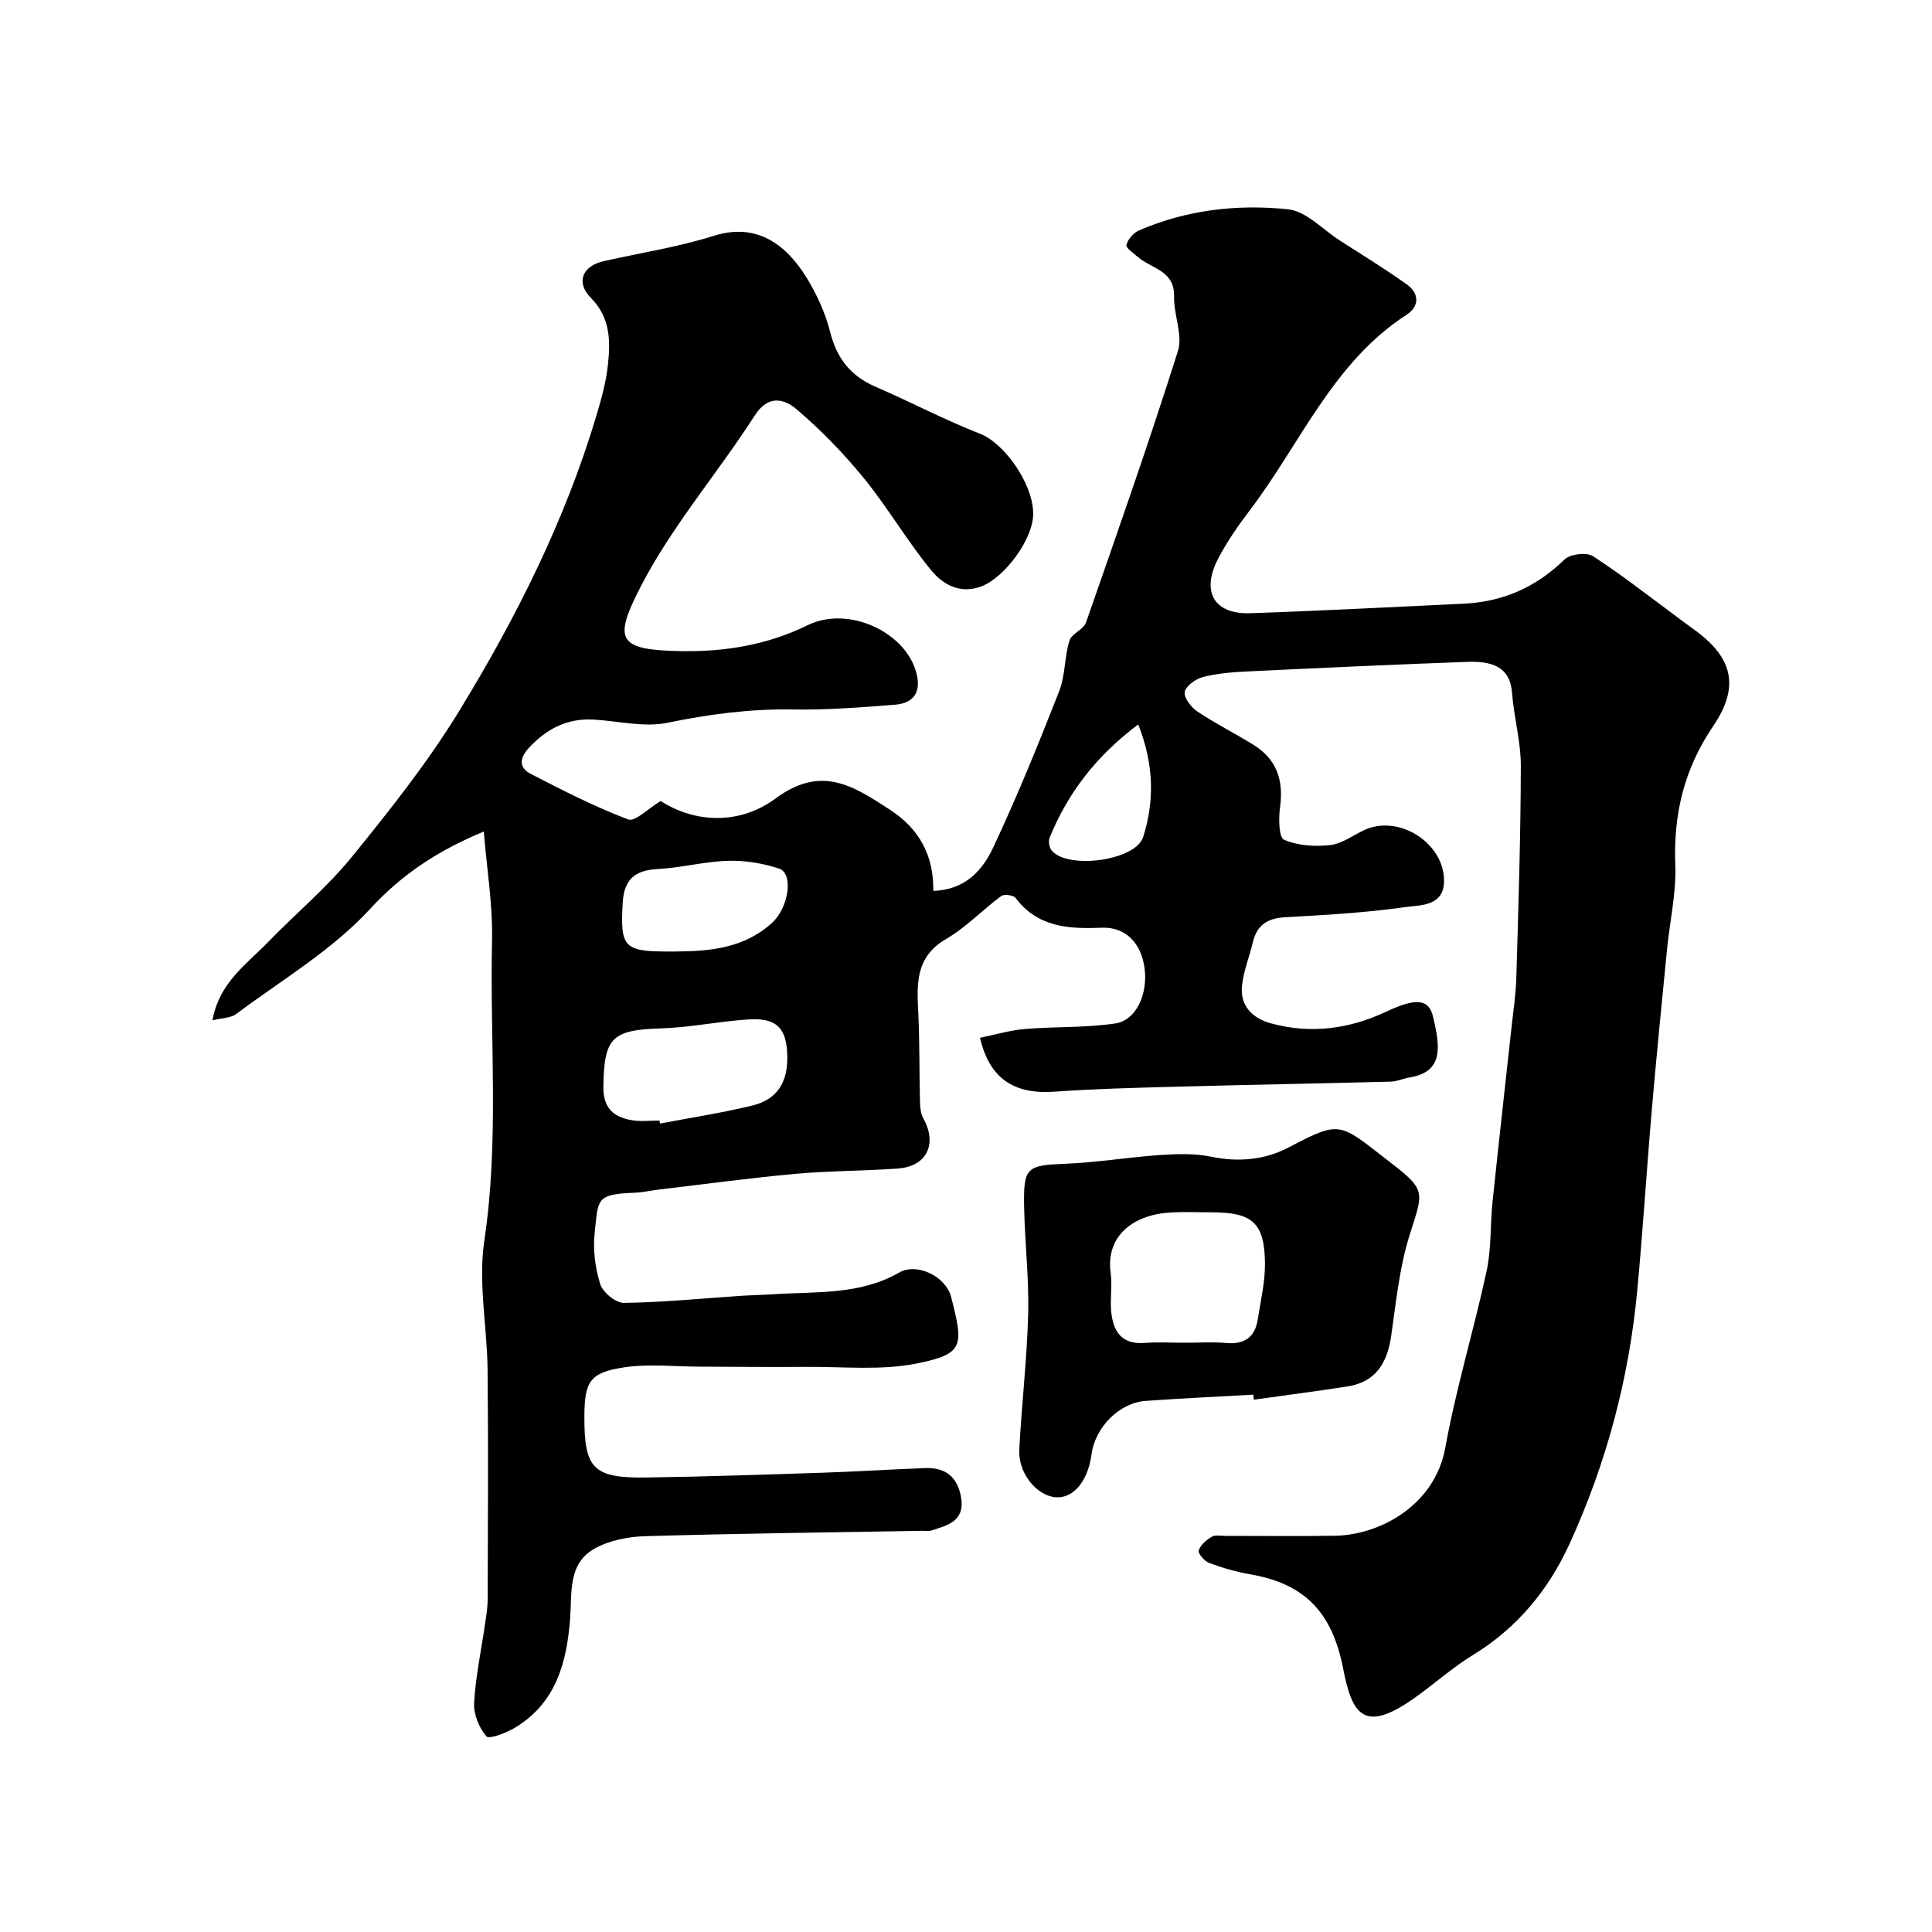 <svg enable-background="new 0 0 400 400" viewBox="0 0 400 400" xmlns="http://www.w3.org/2000/svg"><path d="m100.16 172.16c-9.38 3.91-16.82 8.72-23.54 16.03-7.85 8.54-18.29 14.7-27.72 21.75-1.15.86-2.96.82-4.91 1.31 1.37-7.79 7.05-11.6 11.53-16.22 5.73-5.91 12.14-11.25 17.31-17.6 7.93-9.75 15.81-19.69 22.34-30.39 11.74-19.23 21.86-39.36 28.34-61.09 1.02-3.43 1.99-6.94 2.36-10.48.52-4.91.51-9.7-3.51-13.77-3.21-3.25-1.81-6.63 2.67-7.64 7.62-1.72 15.4-2.91 22.82-5.25 8.28-2.6 14.55 1.15 19.22 8.8 2.1 3.44 3.84 7.28 4.82 11.17 1.38 5.49 4.29 9.1 9.44 11.32 7.26 3.13 14.27 6.86 21.63 9.72 4.76 1.85 10.78 9.96 10.95 16.31.15 5.44-5.98 13.48-10.7 15.26-4.55 1.71-8.06-.44-10.48-3.39-4.95-6.04-8.91-12.89-13.84-18.95-4.23-5.18-8.95-10.07-14.05-14.38-2.34-1.97-5.7-3.11-8.54 1.3-7.66 11.94-17.13 22.87-23.6 35.38-5.79 11.21-4.85 13.22 8.29 13.46 8.95.16 17.84-1.25 26.18-5.35 8.46-4.17 20.37 1.38 22.57 9.91 1.04 4.03-.66 6.22-4.43 6.53-7.07.57-14.18 1.11-21.27.99-8.79-.14-17.29.99-25.89 2.76-4.83.99-10.14-.38-15.24-.67-5.49-.31-9.79 1.92-13.47 5.93-2 2.18-1.9 4.09.4 5.29 6.61 3.42 13.28 6.82 20.22 9.46 1.42.54 4.11-2.25 6.73-3.82 7.16 4.62 16.42 4.92 23.74-.5 9.52-7.04 16.11-2.65 23.73 2.31 6.17 4.02 9.06 9.53 8.97 16.8 6.71-.23 10.23-4.35 12.4-8.98 4.97-10.59 9.39-21.46 13.66-32.36 1.28-3.26 1.08-7.07 2.12-10.46.45-1.47 2.92-2.3 3.44-3.78 6.52-18.68 13.07-37.35 19.03-56.2 1.05-3.33-.9-7.51-.8-11.28.14-5.37-4.62-5.74-7.43-8.13-.93-.8-2.6-1.94-2.44-2.55.3-1.17 1.46-2.51 2.6-3 9.86-4.27 20.37-5.47 30.85-4.38 3.77.39 7.2 4.19 10.76 6.48 4.66 2.99 9.38 5.89 13.88 9.1 2.56 1.82 2.58 4.52-.02 6.21-15.3 9.88-21.98 26.63-32.41 40.38-2.46 3.24-4.84 6.63-6.7 10.23-3.54 6.85-.76 11.49 6.74 11.23 14.71-.5 29.41-1.29 44.11-1.97 8.13-.38 15-3.41 20.89-9.15 1.17-1.14 4.56-1.55 5.89-.69 6.02 3.89 11.68 8.36 17.46 12.62 1.05.77 2.07 1.58 3.14 2.33 8.22 5.77 9.99 11.84 4.31 20.21-6.03 8.87-8.26 18.22-7.86 28.76.22 5.82-1.14 11.7-1.72 17.57-1.07 10.95-2.17 21.91-3.12 32.87-1.09 12.63-1.86 25.28-3.06 37.9-1.71 18.15-6.4 35.59-13.96 52.16-4.35 9.54-10.84 17.46-20 23.06-4.31 2.63-8.11 6.09-12.25 9-10.33 7.28-12.8 3.38-14.64-6.1-2.26-11.64-7.87-17.63-19.28-19.59-2.87-.49-5.72-1.33-8.45-2.34-.97-.36-2.37-1.95-2.19-2.57.33-1.13 1.57-2.19 2.68-2.85.76-.45 1.95-.19 2.94-.19 7.53-.01 15.06.09 22.59-.03 9.26-.15 20.68-6.26 22.85-18.25 2.22-12.31 5.91-24.34 8.55-36.58 1-4.63.73-9.52 1.22-14.27 1.24-11.91 2.59-23.8 3.88-35.7.39-3.6.95-7.19 1.05-10.8.43-14.6.9-29.2.93-43.8.01-5.02-1.43-10.03-1.81-15.07-.35-4.65-3.04-6.67-9.13-6.46-15.2.54-30.4 1.25-45.59 1.98-3.1.15-6.24.39-9.23 1.14-1.52.38-3.55 1.82-3.82 3.1-.24 1.15 1.31 3.19 2.6 4.05 3.76 2.52 7.83 4.55 11.68 6.94 4.74 2.95 6.21 7.29 5.46 12.77-.32 2.31-.29 6.36.81 6.84 2.84 1.25 6.42 1.47 9.59 1.11 2.47-.28 4.75-2.08 7.15-3.16 7.09-3.18 16.35 2.7 16.39 10.49.03 5.38-4.82 5.06-7.88 5.5-8.29 1.18-16.69 1.65-25.06 2.12-3.63.21-5.8 1.62-6.64 5.17-.71 2.99-1.91 5.92-2.24 8.94-.47 4.26 2.19 6.82 6.01 7.86 8.22 2.24 16.22 1.17 23.87-2.44 5.99-2.82 8.76-2.71 9.65.99 1.56 6.51 2.18 11.49-4.91 12.66-1.27.21-2.51.81-3.77.85-14.93.39-29.87.65-44.8 1.06-8.29.22-16.59.43-24.86 1.02-8.32.6-13.47-2.64-15.44-11.16 3.11-.63 6.18-1.55 9.3-1.82 6.24-.52 12.57-.22 18.73-1.15 4.33-.66 6.73-6.1 6.05-11.38-.67-5.21-3.91-8.65-8.92-8.44-6.84.29-13.18-.08-17.79-6.15-.45-.59-2.36-.85-2.97-.41-3.88 2.87-7.29 6.49-11.42 8.9-6.67 3.89-6.01 9.8-5.73 15.95.26 5.89.17 11.79.32 17.69.03 1.18.14 2.52.7 3.51 2.93 5.24.74 9.92-5.21 10.36-7.09.53-14.22.47-21.29 1.11-9.46.86-18.88 2.15-28.32 3.26-1.62.19-3.23.59-4.86.65-8.23.29-7.59 1.36-8.36 8.2-.4 3.51.08 7.33 1.13 10.7.53 1.72 3.24 3.94 4.93 3.91 8.06-.11 16.11-.92 24.17-1.46 2.31-.15 4.63-.19 6.94-.34 8.78-.57 17.7.2 25.88-4.49 3.69-2.11 9.65.82 10.74 5.06 2.63 10.23 2.62 11.8-7.09 13.77-7.4 1.5-15.29.64-22.97.71-7.33.07-14.66-.03-22-.05-5.19-.01-10.46-.62-15.54.13-7.21 1.07-8.3 2.93-8.33 10.16-.04 10.87 1.83 12.83 12.95 12.66 12.1-.18 24.21-.59 36.3-.99 7.1-.23 14.2-.69 21.31-.96 4.25-.17 6.74 1.9 7.44 6.14.8 4.83-2.78 5.7-6.1 6.77-.61.2-1.32.07-1.99.08-19.1.33-38.21.55-57.3 1.11-3.59.11-7.56.88-10.62 2.64-5.43 3.11-4.55 9.19-4.94 14.4-.7 9.14-2.92 17.45-11.35 22.57-1.82 1.1-5.4 2.49-5.98 1.83-1.54-1.76-2.69-4.62-2.55-6.95.32-5.52 1.5-11 2.29-16.49.24-1.62.51-3.26.52-4.9.04-15.83.14-31.67-.02-47.5-.09-8.94-1.98-18.07-.68-26.76 3.1-20.72 1.14-41.43 1.6-62.13.17-7.4-1.08-14.87-1.71-22.6zm36.37 59.83c.04.21.08.42.12.63 6.39-1.22 12.84-2.2 19.15-3.74 5.05-1.23 7.25-4.72 7.2-9.99-.05-5.95-2.1-8.2-7.99-7.83-6.03.37-12.02 1.66-18.05 1.85-10.29.32-11.88 1.86-12.04 12.04-.07 4.45 2.1 6.34 5.91 6.98 1.85.32 3.79.06 5.7.06zm3.24-34.99c7.28-.04 14.34-.69 20.1-5.96 3.42-3.13 4.49-10.21 1.4-11.22-3.34-1.09-7.01-1.7-10.52-1.6-4.86.14-9.67 1.44-14.54 1.7-4.68.25-6.99 2.06-7.28 6.93-.54 9.2.19 10.15 9.34 10.15zm95.89-47.02c-8.81 6.63-14.61 14.26-18.36 23.49-.29.73-.04 2.07.48 2.67 3.4 3.91 17.38 2.05 18.91-2.87 2.28-7.27 2.32-14.77-1.03-23.29z" fill="#000001"/><path d="m259.48 288.75c-7.43.42-14.86.76-22.28 1.29-5.48.39-10.47 5.46-11.22 11.1-.73 5.51-3.76 9.14-7.4 8.85-4-.32-7.81-5.02-7.55-9.92.5-9.37 1.6-18.71 1.84-28.07.19-7.42-.71-14.86-.84-22.29-.15-8.1.6-8.45 8.62-8.77 6.55-.27 13.06-1.36 19.61-1.81 3.45-.23 7.05-.35 10.41.34 5.74 1.19 11.2.7 16.24-1.96 10.97-5.78 10.39-4.96 21.19 3.35 7.4 5.69 6.47 6.08 3.69 15.02-2.06 6.63-2.75 13.71-3.75 20.63-.8 5.55-3.09 9.6-9.03 10.53-6.46 1.01-12.94 1.84-19.41 2.75-.03-.36-.07-.7-.12-1.04zm-14.1-10.75c2.83 0 5.67-.2 8.48.05 3.83.35 5.99-1.22 6.56-4.95.59-3.87 1.53-7.76 1.48-11.63-.11-8.32-2.61-10.47-11.05-10.47-2.83 0-5.66-.13-8.48.03-7.58.43-13.48 4.71-12.42 12.52.36 2.61-.15 5.34.11 7.97.39 4.01 2.05 6.87 6.84 6.52 2.81-.21 5.65-.04 8.48-.04z" fill="#000001"/></svg>